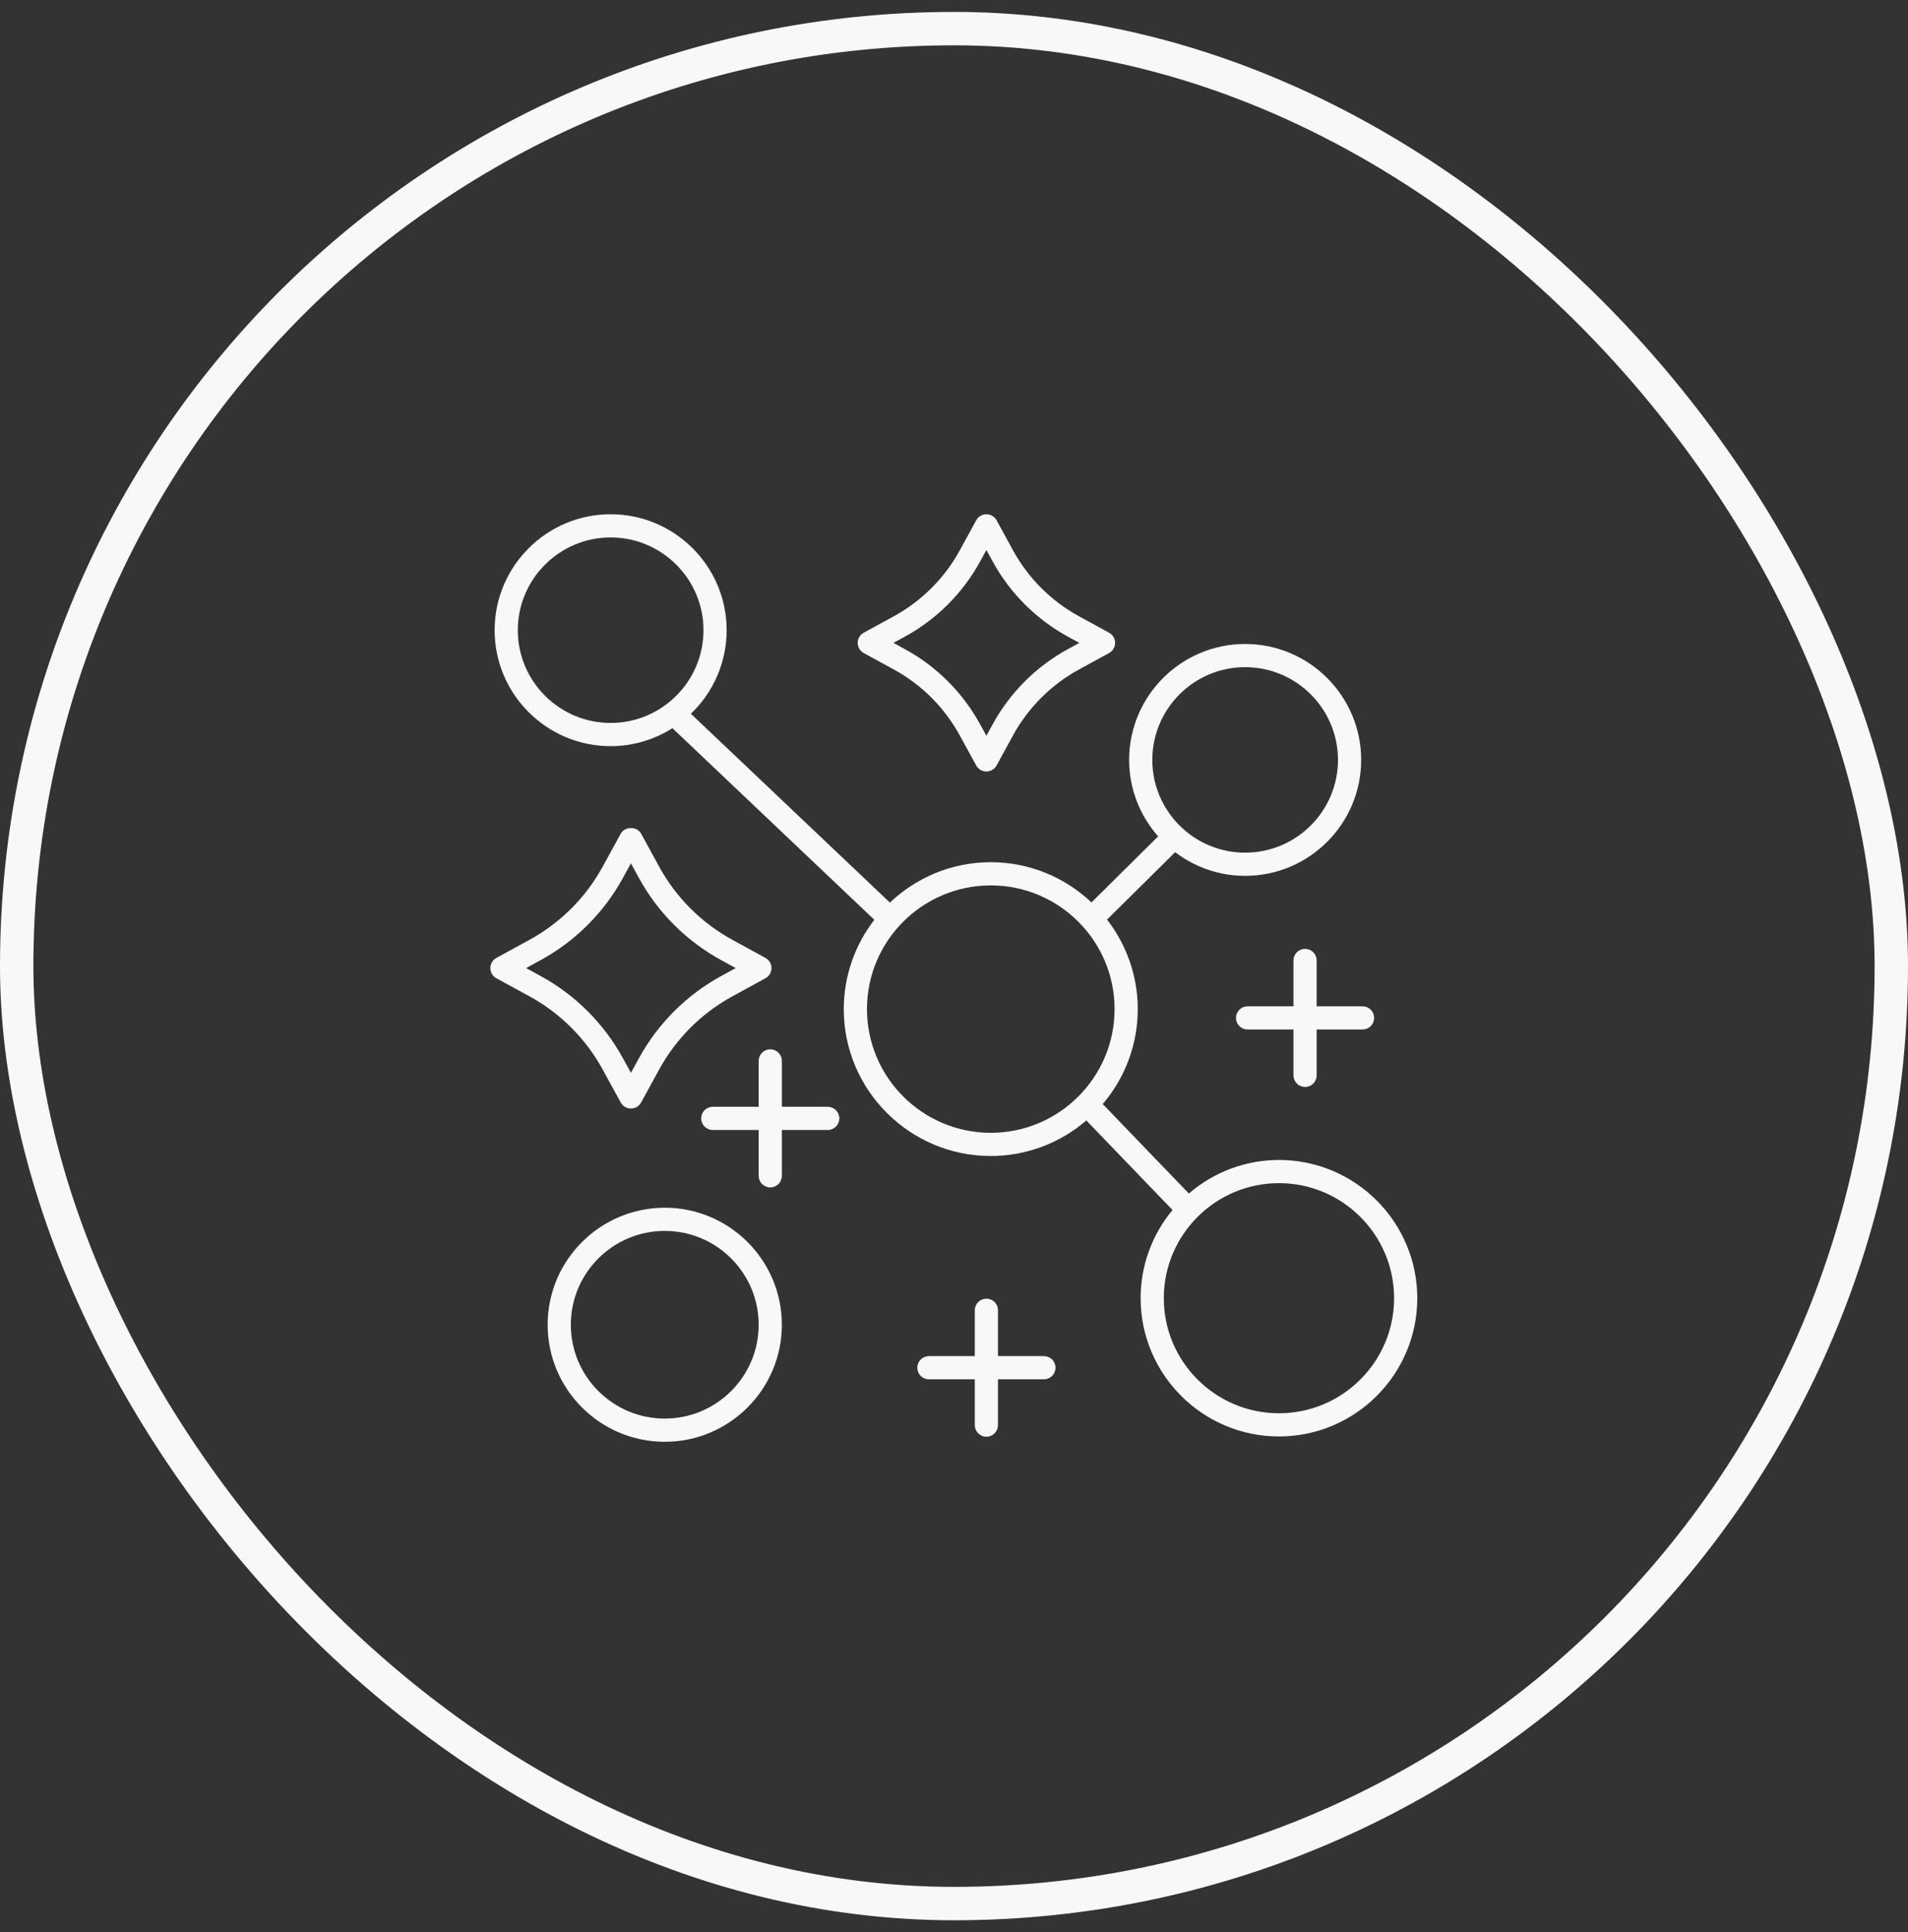 <svg width="80" height="81" viewBox="0 0 80 81" fill="none" xmlns="http://www.w3.org/2000/svg">
    <rect x="0" y="0" width="80" height="81" fill="#333333" stroke="none"/>
    <rect x="0.7" y="1.2" width="78.6" height="78.6" rx="39.3" stroke="#F8F8F8" stroke-width="1.4"/>
    <path d="M20.56 40.583C20.56 40.761 20.657 40.925 20.812 41.01L22.198 41.766C23.495 42.474 24.561 43.54 25.27 44.837L26.027 46.219C26.069 46.296 26.131 46.36 26.206 46.404C26.281 46.449 26.367 46.472 26.454 46.472C26.541 46.472 26.627 46.449 26.702 46.404C26.777 46.36 26.838 46.296 26.88 46.219L27.637 44.837C28.346 43.54 29.413 42.474 30.711 41.766L32.094 41.01C32.171 40.968 32.235 40.906 32.28 40.831C32.324 40.756 32.348 40.67 32.348 40.583C32.348 40.496 32.324 40.41 32.28 40.335C32.235 40.26 32.171 40.198 32.094 40.157L30.711 39.4C29.413 38.693 28.346 37.627 27.637 36.33L26.88 34.947C26.71 34.635 26.198 34.635 26.027 34.947L25.27 36.33C24.561 37.627 23.494 38.692 22.197 39.4L20.813 40.157C20.736 40.198 20.672 40.26 20.628 40.335C20.583 40.41 20.559 40.496 20.56 40.583ZM22.663 40.253C24.124 39.456 25.324 38.257 26.123 36.797L26.454 36.192L26.784 36.797C27.582 38.257 28.784 39.457 30.244 40.253L30.848 40.583L30.244 40.913C28.784 41.71 27.583 42.91 26.785 44.37L26.454 44.974L26.123 44.37C25.325 42.91 24.124 41.71 22.663 40.913L22.059 40.583L22.663 40.253ZM37.472 28.063C38.642 28.702 39.605 29.664 40.244 30.834L40.932 32.09C40.974 32.166 41.036 32.23 41.111 32.274C41.185 32.319 41.271 32.342 41.358 32.342C41.445 32.342 41.531 32.319 41.606 32.274C41.681 32.23 41.743 32.166 41.785 32.09L42.472 30.834C43.111 29.664 44.074 28.702 45.245 28.063L46.502 27.377C46.578 27.335 46.642 27.273 46.687 27.198C46.731 27.123 46.755 27.037 46.755 26.95C46.755 26.863 46.731 26.777 46.687 26.702C46.642 26.627 46.578 26.565 46.502 26.524L45.245 25.837C44.074 25.198 43.112 24.237 42.472 23.067L41.785 21.811C41.743 21.734 41.681 21.671 41.606 21.626C41.531 21.581 41.446 21.558 41.358 21.558C41.271 21.558 41.185 21.581 41.11 21.626C41.035 21.671 40.974 21.734 40.932 21.811L40.244 23.067C39.605 24.237 38.642 25.198 37.472 25.837L36.215 26.524C36.138 26.565 36.074 26.627 36.029 26.702C35.985 26.777 35.961 26.863 35.961 26.95C35.961 27.037 35.985 27.123 36.029 27.198C36.074 27.273 36.138 27.335 36.215 27.377L37.472 28.063ZM37.938 26.69C39.272 25.962 40.368 24.867 41.097 23.534L41.358 23.057L41.619 23.534C42.348 24.867 43.445 25.962 44.779 26.69L45.255 26.95L44.779 27.21C43.445 27.938 42.348 29.034 41.619 30.367L41.358 30.844L41.097 30.367C40.368 29.034 39.272 27.938 37.938 27.21L37.461 26.95L37.938 26.69ZM32.782 47.37H34.707C34.836 47.37 34.959 47.319 35.05 47.228C35.142 47.137 35.193 47.013 35.193 46.884C35.193 46.755 35.142 46.632 35.05 46.541C34.959 46.45 34.836 46.398 34.707 46.398H32.782V44.475C32.782 44.346 32.731 44.223 32.64 44.131C32.549 44.04 32.425 43.989 32.296 43.989C32.167 43.989 32.044 44.04 31.952 44.131C31.861 44.223 31.81 44.346 31.81 44.475V46.398H29.885C29.756 46.398 29.633 46.449 29.542 46.54C29.45 46.631 29.399 46.755 29.399 46.884C29.399 47.013 29.45 47.136 29.542 47.228C29.633 47.319 29.756 47.37 29.885 47.37H31.81V49.292C31.81 49.421 31.861 49.545 31.952 49.636C32.044 49.727 32.167 49.778 32.296 49.778C32.425 49.778 32.549 49.727 32.64 49.636C32.731 49.545 32.782 49.421 32.782 49.292V47.37ZM41.358 60.231C41.487 60.231 41.611 60.179 41.702 60.088C41.793 59.997 41.844 59.873 41.844 59.745V57.822H43.769C43.898 57.822 44.022 57.771 44.113 57.68C44.204 57.589 44.255 57.465 44.255 57.336C44.255 57.207 44.204 57.084 44.113 56.993C44.022 56.901 43.898 56.85 43.769 56.85H41.844V54.928C41.844 54.799 41.793 54.675 41.702 54.584C41.611 54.493 41.487 54.442 41.358 54.442C41.229 54.442 41.106 54.493 41.015 54.584C40.923 54.675 40.872 54.799 40.872 54.928V56.85H38.947C38.819 56.85 38.695 56.901 38.604 56.993C38.513 57.084 38.462 57.207 38.462 57.336C38.462 57.465 38.513 57.589 38.604 57.68C38.695 57.771 38.819 57.822 38.947 57.822H40.872V59.745C40.872 59.873 40.923 59.997 41.015 60.088C41.106 60.179 41.229 60.231 41.358 60.231ZM54.72 45.567C54.849 45.567 54.972 45.516 55.063 45.424C55.154 45.333 55.206 45.21 55.206 45.081V43.158H57.13C57.259 43.158 57.383 43.107 57.474 43.016C57.565 42.924 57.616 42.801 57.616 42.672C57.616 42.543 57.565 42.419 57.474 42.328C57.383 42.237 57.259 42.186 57.13 42.186H55.206V40.264C55.206 40.135 55.154 40.011 55.063 39.92C54.972 39.829 54.849 39.778 54.72 39.778C54.591 39.778 54.467 39.829 54.376 39.92C54.285 40.011 54.233 40.135 54.233 40.264V42.186H52.309C52.18 42.186 52.056 42.237 51.965 42.328C51.874 42.419 51.823 42.543 51.823 42.672C51.823 42.801 51.874 42.924 51.965 43.016C52.056 43.107 52.18 43.158 52.309 43.158H54.233V45.081C54.233 45.21 54.285 45.333 54.376 45.424C54.467 45.516 54.591 45.567 54.72 45.567ZM27.873 50.63C25.165 50.63 22.962 52.83 22.962 55.535C22.962 58.241 25.165 60.442 27.873 60.442C30.58 60.442 32.782 58.241 32.782 55.535C32.782 52.83 30.58 50.629 27.873 50.629V50.63ZM27.873 59.469C25.701 59.469 23.934 57.705 23.934 55.535C23.934 53.366 25.701 51.601 27.873 51.601C30.044 51.601 31.81 53.366 31.81 55.535C31.81 57.705 30.044 59.469 27.873 59.469Z" fill="#F8F8F8"/>
    <path d="M25.604 21.558C22.921 21.558 20.739 23.739 20.739 26.419C20.739 29.099 22.921 31.28 25.604 31.28C26.556 31.28 27.443 31.001 28.194 30.526L36.66 38.559C35.83 39.63 35.379 40.947 35.378 42.303C35.378 45.699 38.143 48.461 41.541 48.461C43.013 48.461 44.435 47.932 45.549 46.971L49.163 50.725C48.298 51.762 47.824 53.071 47.825 54.423C47.825 57.618 50.427 60.218 53.625 60.218C56.823 60.218 59.425 57.618 59.425 54.423C59.425 51.227 56.823 48.627 53.625 48.627C52.238 48.627 50.897 49.126 49.848 50.034L46.236 46.283C47.184 45.174 47.705 43.762 47.705 42.303C47.705 40.89 47.221 39.591 46.417 38.551L49.273 35.724C50.116 36.368 51.147 36.717 52.207 36.717C54.889 36.717 57.072 34.537 57.072 31.857C57.072 29.177 54.889 26.996 52.207 26.996C49.525 26.996 47.343 29.176 47.343 31.856C47.343 33.085 47.804 34.206 48.56 35.062L45.764 37.83C44.66 36.788 43.176 36.145 41.542 36.145C39.904 36.145 38.417 36.791 37.312 37.837L28.968 29.921C29.442 29.469 29.82 28.925 30.077 28.323C30.335 27.722 30.468 27.074 30.468 26.419C30.468 23.739 28.286 21.558 25.604 21.558ZM53.625 49.599C56.287 49.599 58.453 51.763 58.453 54.423C58.453 57.082 56.287 59.246 53.625 59.246C50.962 59.246 48.797 57.082 48.797 54.423C48.797 51.763 50.963 49.599 53.625 49.599ZM48.315 31.856C48.315 29.712 50.061 27.968 52.207 27.968C54.353 27.968 56.1 29.712 56.1 31.856C56.1 34 54.353 35.745 52.207 35.745C50.061 35.745 48.315 34 48.315 31.856ZM41.542 37.117C44.404 37.117 46.733 39.444 46.733 42.303C46.733 45.163 44.404 47.489 41.542 47.489C38.679 47.489 36.351 45.162 36.351 42.303C36.351 39.443 38.679 37.117 41.542 37.117ZM25.604 30.307C23.457 30.307 21.711 28.563 21.711 26.419C21.711 24.275 23.457 22.53 25.604 22.53C27.75 22.53 29.496 24.275 29.496 26.419C29.496 28.563 27.75 30.307 25.604 30.307Z" fill="#F8F8F8"/>
</svg>
